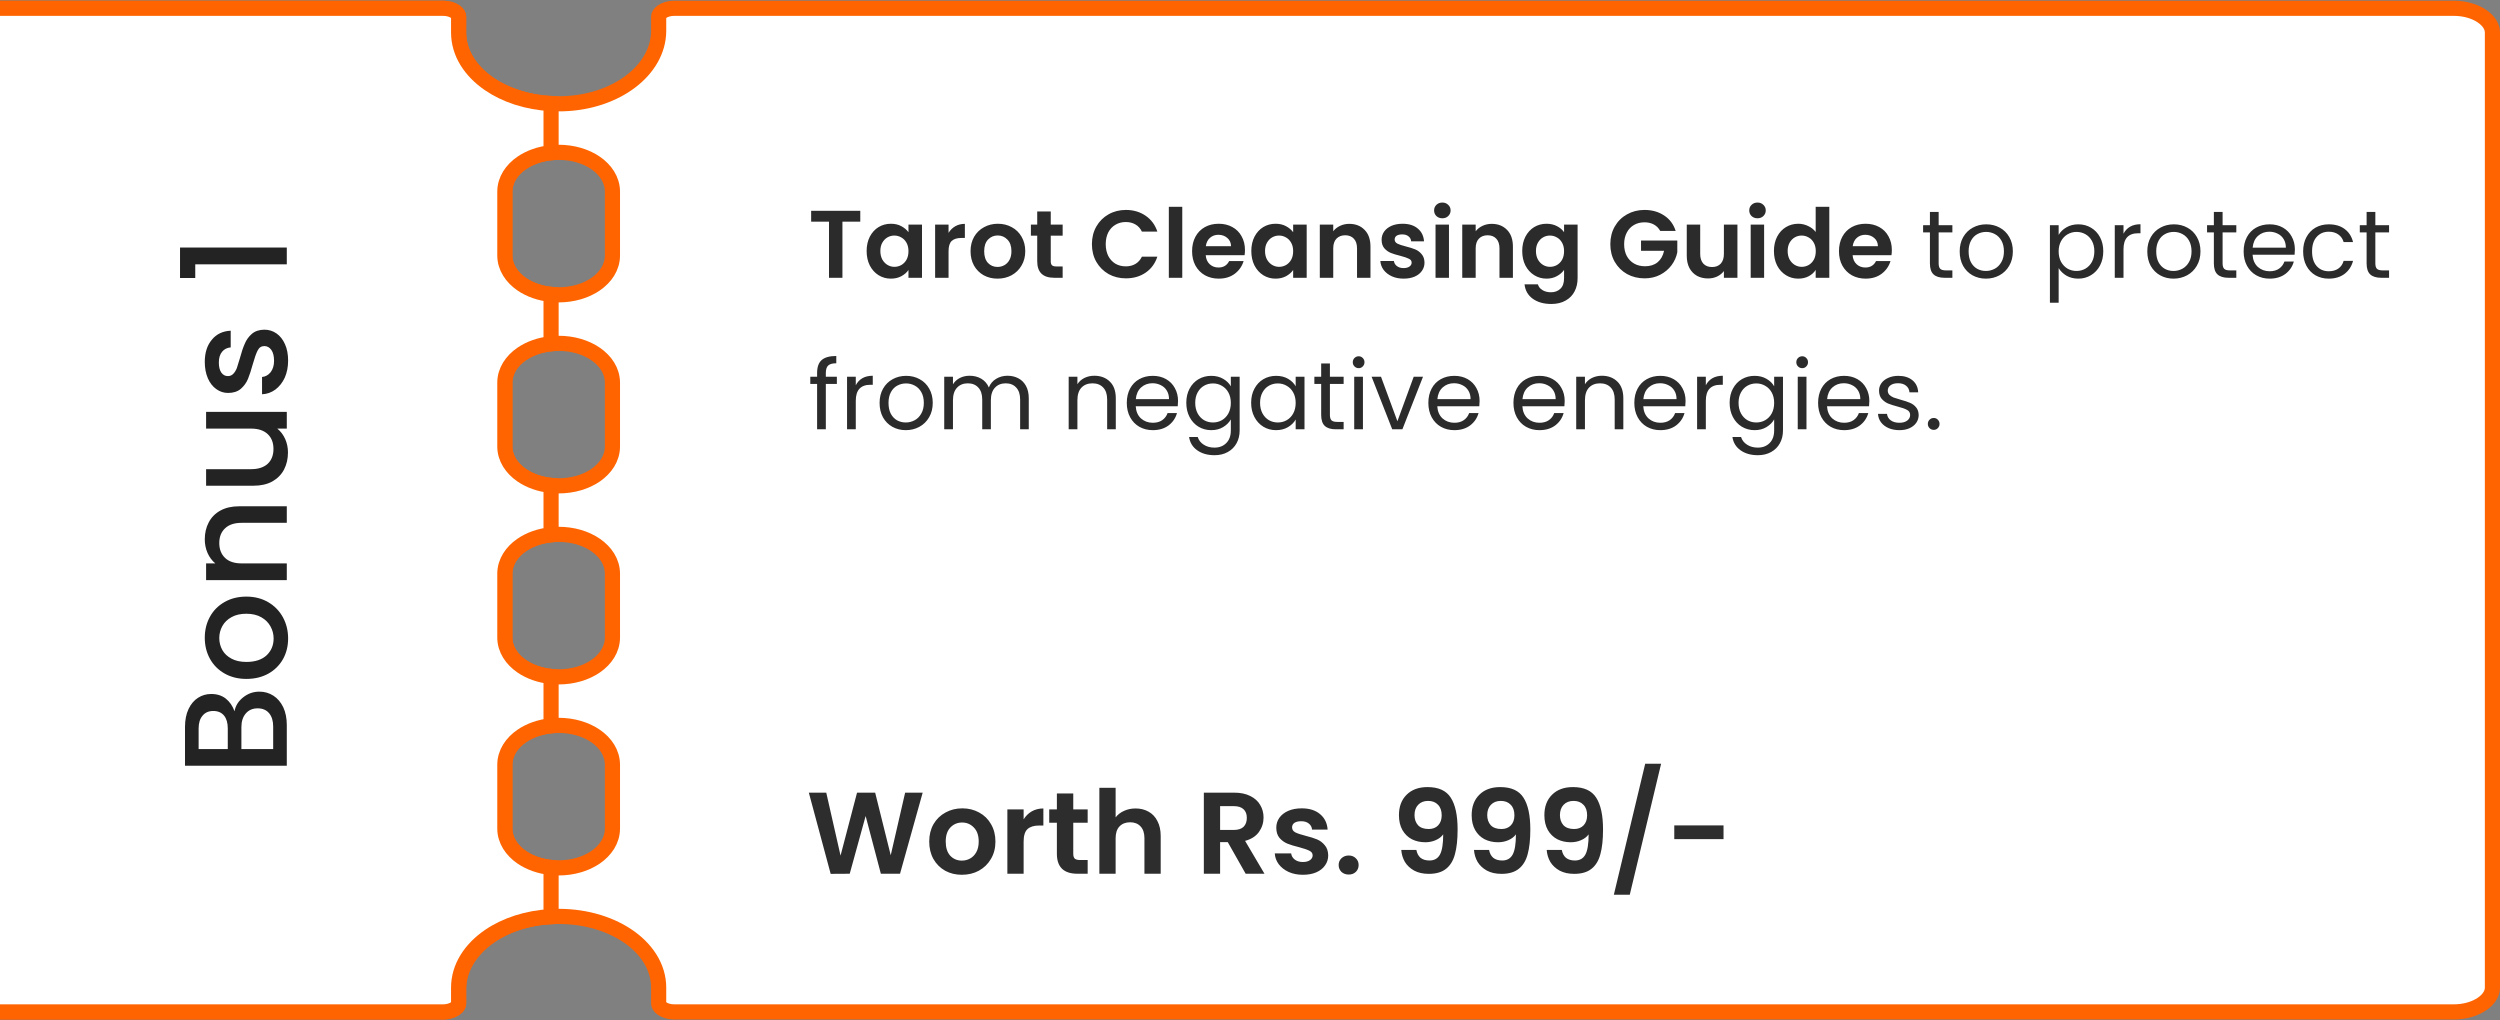 <svg xmlns="http://www.w3.org/2000/svg" width="495" height="202" viewBox="0 0 495 202" fill="none"><rect x="0" y="0" width="495" height="202" fill="#808080" stroke="none"/><g clip-path="url(#clip0_125_26)"><path d="M87.731 200.358H-26.67C-28.932 200.358 -30.915 199.724 -32.291 198.776C-33.673 197.824 -34.323 196.66 -34.323 195.555V6.445C-34.323 5.339 -33.674 4.175 -32.292 3.223C-30.916 2.275 -28.933 1.641 -26.671 1.641H87.731C88.73 1.641 89.568 1.922 90.116 2.299C90.67 2.681 90.807 3.057 90.807 3.293V6.445C90.807 10.681 93.373 14.329 97.135 16.808C100.906 19.293 106.017 20.716 111.545 20.537C116.74 20.368 121.401 18.742 124.799 16.187C128.191 13.637 130.415 10.075 130.415 6.088V3.293C130.415 3.057 130.552 2.681 131.106 2.299C131.654 1.922 132.492 1.641 133.491 1.641L485.847 1.641C488.11 1.641 490.092 2.275 491.468 3.223C492.851 4.175 493.5 5.339 493.5 6.445V195.554C493.5 196.66 492.851 197.824 491.468 198.776C490.092 199.724 488.11 200.358 485.847 200.358L133.491 200.358C132.492 200.358 131.654 200.077 131.106 199.699C130.552 199.318 130.415 198.942 130.415 198.706V195.554C130.415 191.317 127.849 187.669 124.087 185.19C120.316 182.705 115.205 181.282 109.677 181.462C104.482 181.631 99.821 183.257 96.423 185.811C93.031 188.362 90.807 191.924 90.807 195.91V198.706C90.807 198.942 90.67 199.318 90.116 199.699C89.568 200.077 88.73 200.358 87.731 200.358ZM110.612 30.16C107.818 30.16 105.224 30.937 103.287 32.271C101.357 33.601 99.96 35.589 99.96 37.964V50.571C99.96 52.946 101.358 54.933 103.288 56.263C105.224 57.597 107.818 58.375 110.612 58.375C113.406 58.375 116 57.598 117.937 56.263C119.867 54.933 121.265 52.946 121.265 50.571V37.964C121.265 35.589 119.866 33.601 117.936 32.271C116 30.937 113.406 30.16 110.612 30.16ZM110.612 67.982C107.818 67.982 105.224 68.759 103.287 70.093C101.357 71.423 99.96 73.411 99.96 75.786V88.393C99.96 90.768 101.358 92.755 103.288 94.085C105.224 95.42 107.818 96.197 110.612 96.197C113.406 96.197 116 95.42 117.937 94.085C119.867 92.755 121.265 90.768 121.265 88.393V75.786C121.265 73.411 119.866 71.423 117.936 70.093C116 68.759 113.406 67.982 110.612 67.982ZM110.612 105.803C107.818 105.803 105.224 106.58 103.287 107.915C101.357 109.245 99.96 111.232 99.96 113.607V126.214C99.96 128.589 101.358 130.577 103.288 131.907C105.224 133.241 107.818 134.018 110.612 134.018C113.406 134.018 116 133.241 117.937 131.907C119.867 130.577 121.265 128.589 121.265 126.214V113.607C121.265 111.232 119.866 109.244 117.936 107.915C116 106.58 113.406 105.803 110.612 105.803ZM110.612 143.625C107.818 143.625 105.224 144.402 103.287 145.737C101.357 147.067 99.96 149.054 99.96 151.429V164.036C99.96 166.411 101.358 168.399 103.288 169.729C105.224 171.063 107.818 171.84 110.612 171.84C113.406 171.84 116 171.063 117.937 169.729C119.867 168.399 121.265 166.411 121.265 164.036V151.429C121.265 149.054 119.866 147.067 117.936 145.737C116 144.402 113.406 143.625 110.612 143.625Z" fill="white" stroke="#FF6400" stroke-width="3"></path><path d="M99.96 151.429V164.036C99.96 166.411 101.357 168.399 103.288 169.729C104.872 170.821 106.897 171.539 109.111 171.765V181.487C104.378 181.738 100.07 183.165 96.818 185.405C93.231 187.875 90.807 191.439 90.807 195.555V198.707C90.807 198.942 90.67 199.319 90.116 199.7C89.569 200.077 88.73 200.359 87.731 200.359L-26.67 200.359C-28.932 200.359 -30.915 199.724 -32.29 198.777C-33.673 197.825 -34.322 196.66 -34.322 195.555L-34.322 6.445C-34.322 5.339 -33.673 4.175 -32.29 3.223C-30.915 2.275 -28.932 1.641 -26.67 1.641L87.732 1.641C88.731 1.641 89.57 1.922 90.117 2.299C90.671 2.681 90.808 3.057 90.808 3.293V6.445C90.808 10.561 93.232 14.124 96.819 16.594C100.071 18.834 104.379 20.262 109.112 20.512V30.235C106.897 30.459 104.872 31.178 103.288 32.27C101.357 33.6 99.96 35.588 99.96 37.963L99.96 50.57C99.96 52.945 101.358 54.933 103.288 56.263C104.873 57.355 106.898 58.073 109.112 58.298V68.057C106.897 68.282 104.872 69 103.288 70.092C101.357 71.422 99.96 73.41 99.96 75.785V88.392C99.96 90.767 101.358 92.755 103.288 94.085C104.873 95.177 106.898 95.895 109.112 96.121V105.879C106.897 106.104 104.872 106.823 103.288 107.915C101.357 109.245 99.96 111.232 99.96 113.607V126.214C99.96 128.589 101.358 130.577 103.288 131.907C104.873 132.999 106.898 133.718 109.112 133.943V143.701C106.897 143.926 104.872 144.645 103.288 145.737C101.357 147.067 99.96 149.054 99.96 151.429Z" fill="white" stroke="#FF6400" stroke-width="3"></path></g><path d="M46.433 140.831C46.626 139.749 47.196 138.83 48.144 138.076C49.091 137.322 50.164 136.945 51.363 136.945C52.387 136.945 53.315 137.216 54.147 137.757C54.959 138.279 55.606 139.043 56.09 140.048C56.554 141.054 56.786 142.223 56.786 143.557V151.619H36.631V143.934C36.631 142.562 36.863 141.382 37.327 140.396C37.791 139.41 38.419 138.666 39.212 138.163C39.985 137.661 40.855 137.409 41.822 137.409C42.982 137.409 43.948 137.719 44.722 138.337C45.495 138.956 46.065 139.787 46.433 140.831ZM45.099 148.313V144.224C45.099 143.142 44.857 142.301 44.374 141.701C43.871 141.083 43.156 140.773 42.228 140.773C41.319 140.773 40.613 141.083 40.111 141.701C39.589 142.301 39.328 143.142 39.328 144.224V148.313H45.099ZM54.089 143.847C54.089 142.726 53.818 141.846 53.277 141.208C52.735 140.57 51.981 140.251 51.015 140.251C50.029 140.251 49.246 140.59 48.666 141.266C48.086 141.943 47.796 142.842 47.796 143.963V148.313H54.089V143.847ZM57.047 126.422C57.047 127.93 56.708 129.293 56.032 130.511C55.336 131.729 54.369 132.686 53.132 133.382C51.875 134.078 50.425 134.426 48.782 134.426C47.158 134.426 45.717 134.068 44.461 133.353C43.204 132.637 42.237 131.661 41.561 130.424C40.884 129.186 40.546 127.804 40.546 126.277C40.546 124.749 40.884 123.367 41.561 122.13C42.237 120.892 43.204 119.916 44.461 119.201C45.717 118.485 47.158 118.128 48.782 118.128C50.406 118.128 51.846 118.495 53.103 119.23C54.359 119.964 55.336 120.97 56.032 122.246C56.708 123.502 57.047 124.894 57.047 126.422ZM54.176 126.422C54.176 125.571 53.973 124.778 53.567 124.044C53.161 123.29 52.552 122.681 51.74 122.217C50.928 121.753 49.942 121.521 48.782 121.521C47.622 121.521 46.645 121.743 45.853 122.188C45.041 122.632 44.432 123.222 44.026 123.957C43.62 124.691 43.417 125.484 43.417 126.335C43.417 127.185 43.62 127.978 44.026 128.713C44.432 129.428 45.041 129.998 45.853 130.424C46.645 130.849 47.622 131.062 48.782 131.062C50.502 131.062 51.836 130.627 52.784 129.757C53.712 128.867 54.176 127.756 54.176 126.422ZM40.546 106.798C40.546 105.541 40.807 104.42 41.329 103.434C41.851 102.428 42.624 101.645 43.649 101.085C44.673 100.524 45.911 100.244 47.361 100.244H56.786V103.521H47.854C46.423 103.521 45.331 103.878 44.577 104.594C43.803 105.309 43.417 106.285 43.417 107.523C43.417 108.76 43.803 109.746 44.577 110.481C45.331 111.196 46.423 111.554 47.854 111.554H56.786V114.86H40.807V111.554H42.634C41.976 111.012 41.464 110.326 41.097 109.495C40.729 108.644 40.546 107.745 40.546 106.798ZM40.807 81.556H56.786V84.862H54.901C55.558 85.384 56.08 86.07 56.467 86.921C56.834 87.752 57.018 88.641 57.018 89.589C57.018 90.845 56.757 91.976 56.235 92.982C55.713 93.968 54.939 94.751 53.915 95.331C52.89 95.891 51.653 96.172 50.203 96.172H40.807V92.895H49.71C51.14 92.895 52.242 92.537 53.016 91.822C53.77 91.106 54.147 90.13 54.147 88.893C54.147 87.655 53.77 86.679 53.016 85.964C52.242 85.229 51.14 84.862 49.71 84.862H40.807V81.556ZM57.047 71.394C57.047 72.65 56.824 73.781 56.38 74.787C55.916 75.773 55.297 76.556 54.524 77.136C53.731 77.716 52.851 78.025 51.885 78.064V74.642C52.561 74.584 53.132 74.265 53.596 73.685C54.04 73.085 54.263 72.341 54.263 71.452C54.263 70.524 54.089 69.808 53.741 69.306C53.373 68.784 52.909 68.523 52.349 68.523C51.749 68.523 51.305 68.813 51.015 69.393C50.725 69.953 50.406 70.852 50.058 72.09C49.729 73.288 49.41 74.265 49.101 75.019C48.791 75.773 48.318 76.43 47.68 76.991C47.042 77.532 46.201 77.803 45.157 77.803C44.306 77.803 43.533 77.551 42.837 77.049C42.121 76.546 41.561 75.831 41.155 74.903C40.749 73.955 40.546 72.873 40.546 71.655C40.546 69.837 41.01 68.378 41.938 67.276C42.846 66.154 44.093 65.555 45.679 65.478V68.784C44.963 68.842 44.393 69.132 43.968 69.654C43.542 70.176 43.33 70.881 43.33 71.771C43.33 72.641 43.494 73.308 43.823 73.772C44.151 74.236 44.586 74.468 45.128 74.468C45.553 74.468 45.911 74.313 46.201 74.004C46.491 73.694 46.723 73.317 46.897 72.873C47.051 72.428 47.254 71.771 47.506 70.901C47.815 69.741 48.134 68.793 48.463 68.059C48.772 67.305 49.236 66.657 49.855 66.116C50.473 65.574 51.295 65.294 52.32 65.275C53.228 65.275 54.04 65.526 54.756 66.029C55.471 66.531 56.032 67.247 56.438 68.175C56.844 69.083 57.047 70.156 57.047 71.394ZM38.661 55.039H35.645V49.007H56.786V52.342H38.661V55.039Z" fill="#232323"></path><path d="M182.689 156.946L178.204 173H174.409L171.396 161.569L168.245 173L164.473 173.023L160.149 156.946H163.599L166.428 169.412L169.694 156.946H173.282L176.364 169.343L179.216 156.946H182.689ZM190.449 173.207C189.223 173.207 188.119 172.939 187.137 172.402C186.156 171.85 185.382 171.076 184.814 170.079C184.262 169.082 183.986 167.932 183.986 166.629C183.986 165.326 184.27 164.176 184.837 163.179C185.42 162.182 186.21 161.416 187.206 160.879C188.203 160.327 189.315 160.051 190.541 160.051C191.768 160.051 192.88 160.327 193.876 160.879C194.873 161.416 195.655 162.182 196.222 163.179C196.805 164.176 197.096 165.326 197.096 166.629C197.096 167.932 196.797 169.082 196.199 170.079C195.617 171.076 194.819 171.85 193.807 172.402C192.811 172.939 191.691 173.207 190.449 173.207ZM190.449 170.401C191.032 170.401 191.576 170.263 192.082 169.987C192.604 169.696 193.018 169.266 193.324 168.699C193.631 168.132 193.784 167.442 193.784 166.629C193.784 165.418 193.462 164.49 192.818 163.846C192.19 163.187 191.415 162.857 190.495 162.857C189.575 162.857 188.801 163.187 188.172 163.846C187.559 164.49 187.252 165.418 187.252 166.629C187.252 167.84 187.551 168.776 188.149 169.435C188.763 170.079 189.529 170.401 190.449 170.401ZM202.678 162.236C203.092 161.561 203.629 161.032 204.288 160.649C204.963 160.266 205.73 160.074 206.588 160.074V163.455H205.737C204.725 163.455 203.959 163.693 203.437 164.168C202.931 164.643 202.678 165.471 202.678 166.652V173H199.458V160.258H202.678V162.236ZM212.506 162.903V169.067C212.506 169.496 212.606 169.811 212.805 170.01C213.02 170.194 213.372 170.286 213.863 170.286H215.358V173H213.334C210.62 173 209.263 171.681 209.263 169.044V162.903H207.745V160.258H209.263V157.107H212.506V160.258H215.358V162.903H212.506ZM224.85 160.074C225.816 160.074 226.675 160.289 227.426 160.718C228.177 161.132 228.76 161.753 229.174 162.581C229.603 163.394 229.818 164.375 229.818 165.525V173H226.598V165.962C226.598 164.95 226.345 164.176 225.839 163.639C225.333 163.087 224.643 162.811 223.769 162.811C222.88 162.811 222.174 163.087 221.653 163.639C221.147 164.176 220.894 164.95 220.894 165.962V173H217.674V155.98H220.894V161.845C221.308 161.293 221.86 160.864 222.55 160.557C223.24 160.235 224.007 160.074 224.85 160.074ZM246.641 173L243.099 166.744H241.581V173H238.361V156.946H244.387C245.629 156.946 246.687 157.168 247.561 157.613C248.435 158.042 249.086 158.633 249.516 159.384C249.96 160.12 250.183 160.948 250.183 161.868C250.183 162.926 249.876 163.884 249.263 164.743C248.649 165.586 247.737 166.169 246.526 166.491L250.367 173H246.641ZM241.581 164.329H244.272C245.146 164.329 245.797 164.122 246.227 163.708C246.656 163.279 246.871 162.688 246.871 161.937C246.871 161.201 246.656 160.634 246.227 160.235C245.797 159.821 245.146 159.614 244.272 159.614H241.581V164.329ZM257.971 173.207C256.928 173.207 255.993 173.023 255.165 172.655C254.337 172.272 253.678 171.758 253.187 171.114C252.712 170.47 252.451 169.757 252.405 168.975H255.648C255.709 169.466 255.947 169.872 256.361 170.194C256.79 170.516 257.319 170.677 257.948 170.677C258.561 170.677 259.037 170.554 259.374 170.309C259.727 170.064 259.903 169.749 259.903 169.366C259.903 168.952 259.688 168.645 259.259 168.446C258.845 168.231 258.178 168.001 257.258 167.756C256.307 167.526 255.525 167.288 254.912 167.043C254.314 166.798 253.793 166.422 253.348 165.916C252.919 165.41 252.704 164.728 252.704 163.869C252.704 163.164 252.903 162.52 253.302 161.937C253.716 161.354 254.299 160.894 255.05 160.557C255.817 160.22 256.714 160.051 257.741 160.051C259.259 160.051 260.47 160.434 261.375 161.201C262.28 161.952 262.778 162.972 262.87 164.26H259.788C259.742 163.754 259.527 163.355 259.144 163.064C258.776 162.757 258.278 162.604 257.649 162.604C257.066 162.604 256.614 162.711 256.292 162.926C255.985 163.141 255.832 163.44 255.832 163.823C255.832 164.252 256.047 164.582 256.476 164.812C256.905 165.027 257.572 165.249 258.477 165.479C259.397 165.709 260.156 165.947 260.754 166.192C261.352 166.437 261.866 166.821 262.295 167.342C262.74 167.848 262.97 168.523 262.985 169.366C262.985 170.102 262.778 170.761 262.364 171.344C261.965 171.927 261.383 172.387 260.616 172.724C259.865 173.046 258.983 173.207 257.971 173.207ZM267.054 173.161C266.472 173.161 265.989 172.985 265.605 172.632C265.237 172.264 265.053 171.812 265.053 171.275C265.053 170.738 265.237 170.294 265.605 169.941C265.989 169.573 266.472 169.389 267.054 169.389C267.622 169.389 268.089 169.573 268.457 169.941C268.825 170.294 269.009 170.738 269.009 171.275C269.009 171.812 268.825 172.264 268.457 172.632C268.089 172.985 267.622 173.161 267.054 173.161ZM280.441 168.285C280.564 168.96 280.84 169.481 281.269 169.849C281.714 170.202 282.304 170.378 283.04 170.378C283.991 170.378 284.681 169.987 285.11 169.205C285.54 168.408 285.754 167.074 285.754 165.203C285.402 165.694 284.903 166.077 284.259 166.353C283.631 166.629 282.948 166.767 282.212 166.767C281.231 166.767 280.342 166.568 279.544 166.169C278.762 165.755 278.141 165.149 277.681 164.352C277.221 163.539 276.991 162.558 276.991 161.408C276.991 159.706 277.497 158.357 278.509 157.36C279.521 156.348 280.901 155.842 282.649 155.842C284.827 155.842 286.36 156.54 287.249 157.935C288.154 159.33 288.606 161.431 288.606 164.237C288.606 166.23 288.43 167.863 288.077 169.136C287.74 170.409 287.15 171.375 286.306 172.034C285.478 172.693 284.344 173.023 282.902 173.023C281.768 173.023 280.802 172.808 280.004 172.379C279.207 171.934 278.594 171.359 278.164 170.654C277.75 169.933 277.513 169.144 277.451 168.285H280.441ZM282.879 164.145C283.677 164.145 284.305 163.9 284.765 163.409C285.225 162.918 285.455 162.259 285.455 161.431C285.455 160.526 285.21 159.829 284.719 159.338C284.244 158.832 283.592 158.579 282.764 158.579C281.936 158.579 281.277 158.84 280.786 159.361C280.311 159.867 280.073 160.542 280.073 161.385C280.073 162.198 280.303 162.865 280.763 163.386C281.239 163.892 281.944 164.145 282.879 164.145ZM294.839 168.285C294.961 168.96 295.237 169.481 295.667 169.849C296.111 170.202 296.702 170.378 297.438 170.378C298.388 170.378 299.078 169.987 299.508 169.205C299.937 168.408 300.152 167.074 300.152 165.203C299.799 165.694 299.301 166.077 298.657 166.353C298.028 166.629 297.346 166.767 296.61 166.767C295.628 166.767 294.739 166.568 293.942 166.169C293.16 165.755 292.539 165.149 292.079 164.352C291.619 163.539 291.389 162.558 291.389 161.408C291.389 159.706 291.895 158.357 292.907 157.36C293.919 156.348 295.299 155.842 297.047 155.842C299.224 155.842 300.757 156.54 301.647 157.935C302.551 159.33 303.004 161.431 303.004 164.237C303.004 166.23 302.827 167.863 302.475 169.136C302.137 170.409 301.547 171.375 300.704 172.034C299.876 172.693 298.741 173.023 297.3 173.023C296.165 173.023 295.199 172.808 294.402 172.379C293.604 171.934 292.991 171.359 292.562 170.654C292.148 169.933 291.91 169.144 291.849 168.285H294.839ZM297.277 164.145C298.074 164.145 298.703 163.9 299.163 163.409C299.623 162.918 299.853 162.259 299.853 161.431C299.853 160.526 299.607 159.829 299.117 159.338C298.641 158.832 297.99 158.579 297.162 158.579C296.334 158.579 295.674 158.84 295.184 159.361C294.708 159.867 294.471 160.542 294.471 161.385C294.471 162.198 294.701 162.865 295.161 163.386C295.636 163.892 296.341 164.145 297.277 164.145ZM309.236 168.285C309.359 168.96 309.635 169.481 310.064 169.849C310.509 170.202 311.099 170.378 311.835 170.378C312.786 170.378 313.476 169.987 313.905 169.205C314.335 168.408 314.549 167.074 314.549 165.203C314.197 165.694 313.698 166.077 313.054 166.353C312.426 166.629 311.743 166.767 311.007 166.767C310.026 166.767 309.137 166.568 308.339 166.169C307.557 165.755 306.936 165.149 306.476 164.352C306.016 163.539 305.786 162.558 305.786 161.408C305.786 159.706 306.292 158.357 307.304 157.36C308.316 156.348 309.696 155.842 311.444 155.842C313.622 155.842 315.155 156.54 316.044 157.935C316.949 159.33 317.401 161.431 317.401 164.237C317.401 166.23 317.225 167.863 316.872 169.136C316.535 170.409 315.945 171.375 315.101 172.034C314.273 172.693 313.139 173.023 311.697 173.023C310.563 173.023 309.597 172.808 308.799 172.379C308.002 171.934 307.389 171.359 306.959 170.654C306.545 169.933 306.308 169.144 306.246 168.285H309.236ZM311.674 164.145C312.472 164.145 313.1 163.9 313.56 163.409C314.02 162.918 314.25 162.259 314.25 161.431C314.25 160.526 314.005 159.829 313.514 159.338C313.039 158.832 312.387 158.579 311.559 158.579C310.731 158.579 310.072 158.84 309.581 159.361C309.106 159.867 308.868 160.542 308.868 161.385C308.868 162.198 309.098 162.865 309.558 163.386C310.034 163.892 310.739 164.145 311.674 164.145ZM328.901 151.219L322.691 177.163H319.54L325.75 151.219H328.901ZM341.259 163.432V166.146H331.507V163.432H341.259Z" fill="#2E2D2D"></path><path d="M170.336 41.738V43.885H166.802V55H164.142V43.885H160.608V41.738H170.336ZM171.593 49.699C171.593 48.635 171.802 47.691 172.22 46.868C172.65 46.045 173.227 45.411 173.949 44.968C174.683 44.525 175.5 44.303 176.4 44.303C177.185 44.303 177.869 44.461 178.452 44.778C179.047 45.095 179.522 45.494 179.877 45.975V44.474H182.556V55H179.877V53.461C179.535 53.955 179.06 54.367 178.452 54.696C177.856 55.013 177.166 55.171 176.381 55.171C175.494 55.171 174.683 54.943 173.949 54.487C173.227 54.031 172.65 53.391 172.22 52.568C171.802 51.732 171.593 50.776 171.593 49.699ZM179.877 49.737C179.877 49.091 179.75 48.54 179.497 48.084C179.243 47.615 178.901 47.261 178.471 47.02C178.04 46.767 177.578 46.64 177.084 46.64C176.59 46.64 176.134 46.76 175.716 47.001C175.298 47.242 174.956 47.596 174.69 48.065C174.436 48.521 174.31 49.066 174.31 49.699C174.31 50.332 174.436 50.89 174.69 51.371C174.956 51.84 175.298 52.201 175.716 52.454C176.146 52.707 176.602 52.834 177.084 52.834C177.578 52.834 178.04 52.714 178.471 52.473C178.901 52.22 179.243 51.865 179.497 51.409C179.75 50.94 179.877 50.383 179.877 49.737ZM187.814 46.108C188.156 45.551 188.599 45.114 189.144 44.797C189.701 44.48 190.334 44.322 191.044 44.322V47.115H190.341C189.505 47.115 188.871 47.311 188.441 47.704C188.023 48.097 187.814 48.781 187.814 49.756V55H185.154V44.474H187.814V46.108ZM197.509 55.171C196.496 55.171 195.584 54.949 194.773 54.506C193.963 54.05 193.323 53.41 192.854 52.587C192.398 51.764 192.17 50.814 192.17 49.737C192.17 48.66 192.405 47.71 192.873 46.887C193.355 46.064 194.007 45.43 194.83 44.987C195.654 44.531 196.572 44.303 197.585 44.303C198.599 44.303 199.517 44.531 200.34 44.987C201.164 45.43 201.81 46.064 202.278 46.887C202.76 47.71 203 48.66 203 49.737C203 50.814 202.753 51.764 202.259 52.587C201.778 53.41 201.119 54.05 200.283 54.506C199.46 54.949 198.535 55.171 197.509 55.171ZM197.509 52.853C197.991 52.853 198.44 52.739 198.858 52.511C199.289 52.27 199.631 51.916 199.884 51.447C200.138 50.978 200.264 50.408 200.264 49.737C200.264 48.736 199.998 47.97 199.466 47.438C198.947 46.893 198.307 46.621 197.547 46.621C196.787 46.621 196.148 46.893 195.628 47.438C195.122 47.97 194.868 48.736 194.868 49.737C194.868 50.738 195.115 51.51 195.609 52.055C196.116 52.587 196.749 52.853 197.509 52.853ZM208.049 46.659V51.751C208.049 52.106 208.131 52.365 208.296 52.53C208.473 52.682 208.764 52.758 209.17 52.758H210.405V55H208.733C206.491 55 205.37 53.911 205.37 51.732V46.659H204.116V44.474H205.37V41.871H208.049V44.474H210.405V46.659H208.049ZM216.199 48.35C216.199 47.045 216.491 45.88 217.073 44.854C217.669 43.815 218.473 43.011 219.486 42.441C220.512 41.858 221.659 41.567 222.925 41.567C224.407 41.567 225.706 41.947 226.82 42.707C227.935 43.467 228.714 44.518 229.157 45.861H226.098C225.794 45.228 225.364 44.753 224.806 44.436C224.262 44.119 223.628 43.961 222.906 43.961C222.134 43.961 221.443 44.145 220.835 44.512C220.24 44.867 219.771 45.373 219.429 46.032C219.1 46.691 218.935 47.463 218.935 48.35C218.935 49.224 219.1 49.997 219.429 50.668C219.771 51.327 220.24 51.84 220.835 52.207C221.443 52.562 222.134 52.739 222.906 52.739C223.628 52.739 224.262 52.581 224.806 52.264C225.364 51.935 225.794 51.453 226.098 50.82H229.157C228.714 52.175 227.935 53.233 226.82 53.993C225.718 54.74 224.42 55.114 222.925 55.114C221.659 55.114 220.512 54.829 219.486 54.259C218.473 53.676 217.669 52.872 217.073 51.846C216.491 50.82 216.199 49.655 216.199 48.35ZM234.089 40.94V55H231.429V40.94H234.089ZM246.502 49.509C246.502 49.889 246.477 50.231 246.426 50.535H238.731C238.795 51.295 239.061 51.89 239.529 52.321C239.998 52.752 240.574 52.967 241.258 52.967C242.246 52.967 242.949 52.543 243.367 51.694H246.236C245.932 52.707 245.35 53.543 244.488 54.202C243.627 54.848 242.569 55.171 241.315 55.171C240.302 55.171 239.39 54.949 238.579 54.506C237.781 54.05 237.154 53.41 236.698 52.587C236.255 51.764 236.033 50.814 236.033 49.737C236.033 48.648 236.255 47.691 236.698 46.868C237.142 46.045 237.762 45.411 238.56 44.968C239.358 44.525 240.277 44.303 241.315 44.303C242.316 44.303 243.209 44.518 243.994 44.949C244.792 45.38 245.407 45.994 245.837 46.792C246.281 47.577 246.502 48.483 246.502 49.509ZM243.747 48.749C243.735 48.065 243.488 47.52 243.006 47.115C242.525 46.697 241.936 46.488 241.239 46.488C240.581 46.488 240.023 46.691 239.567 47.096C239.124 47.489 238.852 48.04 238.75 48.749H243.747ZM247.76 49.699C247.76 48.635 247.969 47.691 248.387 46.868C248.817 46.045 249.394 45.411 250.116 44.968C250.85 44.525 251.667 44.303 252.567 44.303C253.352 44.303 254.036 44.461 254.619 44.778C255.214 45.095 255.689 45.494 256.044 45.975V44.474H258.723V55H256.044V53.461C255.702 53.955 255.227 54.367 254.619 54.696C254.023 55.013 253.333 55.171 252.548 55.171C251.661 55.171 250.85 54.943 250.116 54.487C249.394 54.031 248.817 53.391 248.387 52.568C247.969 51.732 247.76 50.776 247.76 49.699ZM256.044 49.737C256.044 49.091 255.917 48.54 255.664 48.084C255.41 47.615 255.068 47.261 254.638 47.02C254.207 46.767 253.745 46.64 253.251 46.64C252.757 46.64 252.301 46.76 251.883 47.001C251.465 47.242 251.123 47.596 250.857 48.065C250.603 48.521 250.477 49.066 250.477 49.699C250.477 50.332 250.603 50.89 250.857 51.371C251.123 51.84 251.465 52.201 251.883 52.454C252.313 52.707 252.769 52.834 253.251 52.834C253.745 52.834 254.207 52.714 254.638 52.473C255.068 52.22 255.41 51.865 255.664 51.409C255.917 50.94 256.044 50.383 256.044 49.737ZM267.154 44.322C268.408 44.322 269.421 44.721 270.194 45.519C270.966 46.304 271.353 47.406 271.353 48.825V55H268.693V49.186C268.693 48.35 268.484 47.71 268.066 47.267C267.648 46.811 267.078 46.583 266.356 46.583C265.621 46.583 265.038 46.811 264.608 47.267C264.19 47.71 263.981 48.35 263.981 49.186V55H261.321V44.474H263.981V45.785C264.335 45.329 264.785 44.974 265.33 44.721C265.887 44.455 266.495 44.322 267.154 44.322ZM277.91 55.171C277.049 55.171 276.276 55.019 275.592 54.715C274.908 54.398 274.364 53.974 273.958 53.442C273.566 52.91 273.35 52.321 273.312 51.675H275.991C276.042 52.08 276.238 52.416 276.58 52.682C276.935 52.948 277.372 53.081 277.891 53.081C278.398 53.081 278.791 52.98 279.069 52.777C279.361 52.574 279.506 52.315 279.506 51.998C279.506 51.656 279.329 51.403 278.974 51.238C278.632 51.061 278.081 50.871 277.321 50.668C276.536 50.478 275.89 50.282 275.383 50.079C274.889 49.876 274.459 49.566 274.091 49.148C273.737 48.73 273.559 48.166 273.559 47.457C273.559 46.874 273.724 46.342 274.053 45.861C274.395 45.38 274.877 45 275.497 44.721C276.131 44.442 276.872 44.303 277.72 44.303C278.974 44.303 279.975 44.62 280.722 45.253C281.47 45.874 281.881 46.716 281.957 47.78H279.411C279.373 47.362 279.196 47.033 278.879 46.792C278.575 46.539 278.164 46.412 277.644 46.412C277.163 46.412 276.789 46.501 276.523 46.678C276.27 46.855 276.143 47.102 276.143 47.419C276.143 47.774 276.321 48.046 276.675 48.236C277.03 48.413 277.581 48.597 278.328 48.787C279.088 48.977 279.715 49.173 280.209 49.376C280.703 49.579 281.128 49.895 281.482 50.326C281.85 50.744 282.04 51.301 282.052 51.998C282.052 52.606 281.881 53.151 281.539 53.632C281.21 54.113 280.729 54.493 280.095 54.772C279.475 55.038 278.746 55.171 277.91 55.171ZM285.585 43.22C285.116 43.22 284.723 43.074 284.407 42.783C284.103 42.479 283.951 42.105 283.951 41.662C283.951 41.219 284.103 40.851 284.407 40.56C284.723 40.256 285.116 40.104 285.585 40.104C286.053 40.104 286.44 40.256 286.744 40.56C287.06 40.851 287.219 41.219 287.219 41.662C287.219 42.105 287.06 42.479 286.744 42.783C286.44 43.074 286.053 43.22 285.585 43.22ZM286.896 44.474V55H284.236V44.474H286.896ZM295.357 44.322C296.611 44.322 297.624 44.721 298.397 45.519C299.17 46.304 299.556 47.406 299.556 48.825V55H296.896V49.186C296.896 48.35 296.687 47.71 296.269 47.267C295.851 46.811 295.281 46.583 294.559 46.583C293.824 46.583 293.242 46.811 292.811 47.267C292.393 47.71 292.184 48.35 292.184 49.186V55H289.524V44.474H292.184V45.785C292.539 45.329 292.988 44.974 293.533 44.721C294.09 44.455 294.698 44.322 295.357 44.322ZM306.208 44.303C306.994 44.303 307.684 44.461 308.279 44.778C308.875 45.082 309.343 45.481 309.685 45.975V44.474H312.364V55.076C312.364 56.051 312.168 56.919 311.775 57.679C311.383 58.452 310.794 59.06 310.008 59.503C309.223 59.959 308.273 60.187 307.158 60.187C305.664 60.187 304.435 59.839 303.472 59.142C302.522 58.445 301.984 57.495 301.857 56.292H304.498C304.638 56.773 304.935 57.153 305.391 57.432C305.86 57.723 306.424 57.869 307.082 57.869C307.855 57.869 308.482 57.635 308.963 57.166C309.445 56.71 309.685 56.013 309.685 55.076V53.442C309.343 53.936 308.868 54.348 308.26 54.677C307.665 55.006 306.981 55.171 306.208 55.171C305.322 55.171 304.511 54.943 303.776 54.487C303.042 54.031 302.459 53.391 302.028 52.568C301.61 51.732 301.401 50.776 301.401 49.699C301.401 48.635 301.61 47.691 302.028 46.868C302.459 46.045 303.035 45.411 303.757 44.968C304.492 44.525 305.309 44.303 306.208 44.303ZM309.685 49.737C309.685 49.091 309.559 48.54 309.305 48.084C309.052 47.615 308.71 47.261 308.279 47.02C307.849 46.767 307.386 46.64 306.892 46.64C306.398 46.64 305.942 46.76 305.524 47.001C305.106 47.242 304.764 47.596 304.498 48.065C304.245 48.521 304.118 49.066 304.118 49.699C304.118 50.332 304.245 50.89 304.498 51.371C304.764 51.84 305.106 52.201 305.524 52.454C305.955 52.707 306.411 52.834 306.892 52.834C307.386 52.834 307.849 52.714 308.279 52.473C308.71 52.22 309.052 51.865 309.305 51.409C309.559 50.94 309.685 50.383 309.685 49.737ZM328.724 45.728C328.42 45.171 328.002 44.746 327.47 44.455C326.938 44.164 326.317 44.018 325.608 44.018C324.822 44.018 324.126 44.195 323.518 44.55C322.91 44.905 322.435 45.411 322.093 46.07C321.751 46.729 321.58 47.489 321.58 48.35C321.58 49.237 321.751 50.009 322.093 50.668C322.447 51.327 322.935 51.833 323.556 52.188C324.176 52.543 324.898 52.72 325.722 52.72C326.735 52.72 327.565 52.454 328.211 51.922C328.857 51.377 329.281 50.624 329.484 49.661H324.924V47.628H332.106V49.946C331.928 50.871 331.548 51.726 330.966 52.511C330.383 53.296 329.629 53.93 328.705 54.411C327.793 54.88 326.767 55.114 325.627 55.114C324.347 55.114 323.188 54.829 322.15 54.259C321.124 53.676 320.313 52.872 319.718 51.846C319.135 50.82 318.844 49.655 318.844 48.35C318.844 47.045 319.135 45.88 319.718 44.854C320.313 43.815 321.124 43.011 322.15 42.441C323.188 41.858 324.341 41.567 325.608 41.567C327.102 41.567 328.401 41.934 329.503 42.669C330.605 43.391 331.365 44.411 331.783 45.728H328.724ZM344.011 44.474V55H341.332V53.67C340.99 54.126 340.54 54.487 339.983 54.753C339.438 55.006 338.843 55.133 338.197 55.133C337.373 55.133 336.645 54.962 336.012 54.62C335.378 54.265 334.878 53.752 334.511 53.081C334.156 52.397 333.979 51.586 333.979 50.649V44.474H336.639V50.269C336.639 51.105 336.848 51.751 337.266 52.207C337.684 52.65 338.254 52.872 338.976 52.872C339.71 52.872 340.287 52.65 340.705 52.207C341.123 51.751 341.332 51.105 341.332 50.269V44.474H344.011ZM347.984 43.22C347.516 43.22 347.123 43.074 346.806 42.783C346.502 42.479 346.35 42.105 346.35 41.662C346.35 41.219 346.502 40.851 346.806 40.56C347.123 40.256 347.516 40.104 347.984 40.104C348.453 40.104 348.839 40.256 349.143 40.56C349.46 40.851 349.618 41.219 349.618 41.662C349.618 42.105 349.46 42.479 349.143 42.783C348.839 43.074 348.453 43.22 347.984 43.22ZM349.295 44.474V55H346.635V44.474H349.295ZM351.239 49.699C351.239 48.635 351.448 47.691 351.866 46.868C352.297 46.045 352.88 45.411 353.614 44.968C354.349 44.525 355.166 44.303 356.065 44.303C356.749 44.303 357.402 44.455 358.022 44.759C358.643 45.05 359.137 45.443 359.504 45.937V40.94H362.202V55H359.504V53.442C359.175 53.961 358.713 54.379 358.117 54.696C357.522 55.013 356.832 55.171 356.046 55.171C355.16 55.171 354.349 54.943 353.614 54.487C352.88 54.031 352.297 53.391 351.866 52.568C351.448 51.732 351.239 50.776 351.239 49.699ZM359.523 49.737C359.523 49.091 359.397 48.54 359.143 48.084C358.89 47.615 358.548 47.261 358.117 47.02C357.687 46.767 357.224 46.64 356.73 46.64C356.236 46.64 355.78 46.76 355.362 47.001C354.944 47.242 354.602 47.596 354.336 48.065C354.083 48.521 353.956 49.066 353.956 49.699C353.956 50.332 354.083 50.89 354.336 51.371C354.602 51.84 354.944 52.201 355.362 52.454C355.793 52.707 356.249 52.834 356.73 52.834C357.224 52.834 357.687 52.714 358.117 52.473C358.548 52.22 358.89 51.865 359.143 51.409C359.397 50.94 359.523 50.383 359.523 49.737ZM374.585 49.509C374.585 49.889 374.56 50.231 374.509 50.535H366.814C366.878 51.295 367.144 51.89 367.612 52.321C368.081 52.752 368.657 52.967 369.341 52.967C370.329 52.967 371.032 52.543 371.45 51.694H374.319C374.015 52.707 373.433 53.543 372.571 54.202C371.71 54.848 370.652 55.171 369.398 55.171C368.385 55.171 367.473 54.949 366.662 54.506C365.864 54.05 365.237 53.41 364.781 52.587C364.338 51.764 364.116 50.814 364.116 49.737C364.116 48.648 364.338 47.691 364.781 46.868C365.225 46.045 365.845 45.411 366.643 44.968C367.441 44.525 368.36 44.303 369.398 44.303C370.399 44.303 371.292 44.518 372.077 44.949C372.875 45.38 373.49 45.994 373.92 46.792C374.364 47.577 374.585 48.483 374.585 49.509ZM371.83 48.749C371.818 48.065 371.571 47.52 371.089 47.115C370.608 46.697 370.019 46.488 369.322 46.488C368.664 46.488 368.106 46.691 367.65 47.096C367.207 47.489 366.935 48.04 366.833 48.749H371.83ZM383.853 46.013V52.15C383.853 52.657 383.961 53.018 384.176 53.233C384.392 53.436 384.765 53.537 385.297 53.537H386.57V55H385.012C384.05 55 383.328 54.778 382.846 54.335C382.365 53.892 382.124 53.163 382.124 52.15V46.013H380.775V44.588H382.124V41.966H383.853V44.588H386.57V46.013H383.853ZM393.206 55.171C392.231 55.171 391.344 54.949 390.546 54.506C389.761 54.063 389.14 53.436 388.684 52.625C388.241 51.802 388.019 50.852 388.019 49.775C388.019 48.711 388.247 47.774 388.703 46.963C389.172 46.14 389.805 45.513 390.603 45.082C391.401 44.639 392.294 44.417 393.282 44.417C394.27 44.417 395.163 44.639 395.961 45.082C396.759 45.513 397.386 46.133 397.842 46.944C398.311 47.755 398.545 48.698 398.545 49.775C398.545 50.852 398.304 51.802 397.823 52.625C397.354 53.436 396.715 54.063 395.904 54.506C395.093 54.949 394.194 55.171 393.206 55.171ZM393.206 53.651C393.827 53.651 394.409 53.505 394.954 53.214C395.499 52.923 395.936 52.486 396.265 51.903C396.607 51.32 396.778 50.611 396.778 49.775C396.778 48.939 396.613 48.23 396.284 47.647C395.955 47.064 395.524 46.634 394.992 46.355C394.46 46.064 393.884 45.918 393.263 45.918C392.63 45.918 392.047 46.064 391.515 46.355C390.996 46.634 390.578 47.064 390.261 47.647C389.944 48.23 389.786 48.939 389.786 49.775C389.786 50.624 389.938 51.339 390.242 51.922C390.559 52.505 390.977 52.942 391.496 53.233C392.015 53.512 392.585 53.651 393.206 53.651ZM407.613 46.507C407.955 45.912 408.462 45.418 409.133 45.025C409.817 44.62 410.609 44.417 411.508 44.417C412.433 44.417 413.269 44.639 414.016 45.082C414.776 45.525 415.371 46.152 415.802 46.963C416.233 47.761 416.448 48.692 416.448 49.756C416.448 50.807 416.233 51.745 415.802 52.568C415.371 53.391 414.776 54.031 414.016 54.487C413.269 54.943 412.433 55.171 411.508 55.171C410.621 55.171 409.836 54.975 409.152 54.582C408.481 54.177 407.968 53.676 407.613 53.081V59.94H405.884V44.588H407.613V46.507ZM414.681 49.756C414.681 48.971 414.523 48.287 414.206 47.704C413.889 47.121 413.459 46.678 412.914 46.374C412.382 46.07 411.793 45.918 411.147 45.918C410.514 45.918 409.925 46.076 409.38 46.393C408.848 46.697 408.417 47.147 408.088 47.742C407.771 48.325 407.613 49.002 407.613 49.775C407.613 50.56 407.771 51.251 408.088 51.846C408.417 52.429 408.848 52.878 409.38 53.195C409.925 53.499 410.514 53.651 411.147 53.651C411.793 53.651 412.382 53.499 412.914 53.195C413.459 52.878 413.889 52.429 414.206 51.846C414.523 51.251 414.681 50.554 414.681 49.756ZM420.453 46.279C420.757 45.684 421.187 45.221 421.745 44.892C422.315 44.563 423.005 44.398 423.816 44.398V46.184H423.36C421.422 46.184 420.453 47.235 420.453 49.338V55H418.724V44.588H420.453V46.279ZM430.353 55.171C429.377 55.171 428.491 54.949 427.693 54.506C426.907 54.063 426.287 53.436 425.831 52.625C425.387 51.802 425.166 50.852 425.166 49.775C425.166 48.711 425.394 47.774 425.85 46.963C426.318 46.14 426.952 45.513 427.75 45.082C428.548 44.639 429.441 44.417 430.429 44.417C431.417 44.417 432.31 44.639 433.108 45.082C433.906 45.513 434.533 46.133 434.989 46.944C435.457 47.755 435.692 48.698 435.692 49.775C435.692 50.852 435.451 51.802 434.97 52.625C434.501 53.436 433.861 54.063 433.051 54.506C432.24 54.949 431.341 55.171 430.353 55.171ZM430.353 53.651C430.973 53.651 431.556 53.505 432.101 53.214C432.645 52.923 433.082 52.486 433.412 51.903C433.754 51.32 433.925 50.611 433.925 49.775C433.925 48.939 433.76 48.23 433.431 47.647C433.101 47.064 432.671 46.634 432.139 46.355C431.607 46.064 431.03 45.918 430.41 45.918C429.776 45.918 429.194 46.064 428.662 46.355C428.142 46.634 427.724 47.064 427.408 47.647C427.091 48.23 426.933 48.939 426.933 49.775C426.933 50.624 427.085 51.339 427.389 51.922C427.705 52.505 428.123 52.942 428.643 53.233C429.162 53.512 429.732 53.651 430.353 53.651ZM440.074 46.013V52.15C440.074 52.657 440.182 53.018 440.397 53.233C440.612 53.436 440.986 53.537 441.518 53.537H442.791V55H441.233C440.27 55 439.548 54.778 439.067 54.335C438.586 53.892 438.345 53.163 438.345 52.15V46.013H436.996V44.588H438.345V41.966H440.074V44.588H442.791V46.013H440.074ZM454.386 49.395C454.386 49.724 454.367 50.073 454.329 50.44H446.007C446.07 51.466 446.419 52.27 447.052 52.853C447.698 53.423 448.477 53.708 449.389 53.708C450.136 53.708 450.757 53.537 451.251 53.195C451.758 52.84 452.112 52.372 452.315 51.789H454.177C453.898 52.79 453.341 53.607 452.505 54.24C451.669 54.861 450.63 55.171 449.389 55.171C448.401 55.171 447.514 54.949 446.729 54.506C445.956 54.063 445.348 53.436 444.905 52.625C444.462 51.802 444.24 50.852 444.24 49.775C444.24 48.698 444.455 47.755 444.886 46.944C445.317 46.133 445.918 45.513 446.691 45.082C447.476 44.639 448.376 44.417 449.389 44.417C450.377 44.417 451.251 44.632 452.011 45.063C452.771 45.494 453.354 46.089 453.759 46.849C454.177 47.596 454.386 48.445 454.386 49.395ZM452.6 49.034C452.6 48.375 452.454 47.812 452.163 47.343C451.872 46.862 451.473 46.501 450.966 46.26C450.472 46.007 449.921 45.88 449.313 45.88C448.439 45.88 447.692 46.159 447.071 46.716C446.463 47.273 446.115 48.046 446.026 49.034H452.6ZM456.022 49.775C456.022 48.698 456.237 47.761 456.668 46.963C457.099 46.152 457.694 45.525 458.454 45.082C459.227 44.639 460.107 44.417 461.095 44.417C462.374 44.417 463.426 44.727 464.249 45.348C465.085 45.969 465.636 46.83 465.902 47.932H464.04C463.863 47.299 463.514 46.798 462.995 46.431C462.488 46.064 461.855 45.88 461.095 45.88C460.107 45.88 459.309 46.222 458.701 46.906C458.093 47.577 457.789 48.534 457.789 49.775C457.789 51.029 458.093 51.998 458.701 52.682C459.309 53.366 460.107 53.708 461.095 53.708C461.855 53.708 462.488 53.531 462.995 53.176C463.502 52.821 463.85 52.315 464.04 51.656H465.902C465.623 52.72 465.066 53.575 464.23 54.221C463.394 54.854 462.349 55.171 461.095 55.171C460.107 55.171 459.227 54.949 458.454 54.506C457.694 54.063 457.099 53.436 456.668 52.625C456.237 51.814 456.022 50.864 456.022 49.775ZM470.318 46.013V52.15C470.318 52.657 470.426 53.018 470.641 53.233C470.856 53.436 471.23 53.537 471.762 53.537H473.035V55H471.477C470.514 55 469.792 54.778 469.311 54.335C468.83 53.892 468.589 53.163 468.589 52.15V46.013H467.24V44.588H468.589V41.966H470.318V44.588H473.035V46.013H470.318ZM165.7 76.013H163.515V85H161.786V76.013H160.437V74.588H161.786V73.847C161.786 72.682 162.084 71.833 162.679 71.301C163.287 70.756 164.256 70.484 165.586 70.484V71.928C164.826 71.928 164.288 72.08 163.971 72.384C163.667 72.675 163.515 73.163 163.515 73.847V74.588H165.7V76.013ZM169.445 76.279C169.749 75.684 170.18 75.221 170.737 74.892C171.307 74.563 171.997 74.398 172.808 74.398V76.184H172.352C170.414 76.184 169.445 77.235 169.445 79.338V85H167.716V74.588H169.445V76.279ZM179.345 85.171C178.369 85.171 177.483 84.949 176.685 84.506C175.899 84.063 175.279 83.436 174.823 82.625C174.379 81.802 174.158 80.852 174.158 79.775C174.158 78.711 174.386 77.774 174.842 76.963C175.31 76.14 175.944 75.513 176.742 75.082C177.54 74.639 178.433 74.417 179.421 74.417C180.409 74.417 181.302 74.639 182.1 75.082C182.898 75.513 183.525 76.133 183.981 76.944C184.449 77.755 184.684 78.698 184.684 79.775C184.684 80.852 184.443 81.802 183.962 82.625C183.493 83.436 182.853 84.063 182.043 84.506C181.232 84.949 180.333 85.171 179.345 85.171ZM179.345 83.651C179.965 83.651 180.548 83.505 181.093 83.214C181.637 82.923 182.074 82.486 182.404 81.903C182.746 81.32 182.917 80.611 182.917 79.775C182.917 78.939 182.752 78.23 182.423 77.647C182.093 77.064 181.663 76.634 181.131 76.355C180.599 76.064 180.022 75.918 179.402 75.918C178.768 75.918 178.186 76.064 177.654 76.355C177.134 76.634 176.716 77.064 176.4 77.647C176.083 78.23 175.925 78.939 175.925 79.775C175.925 80.624 176.077 81.339 176.381 81.922C176.697 82.505 177.115 82.942 177.635 83.233C178.154 83.512 178.724 83.651 179.345 83.651ZM199.478 74.398C200.289 74.398 201.011 74.569 201.644 74.911C202.277 75.24 202.778 75.741 203.145 76.412C203.512 77.083 203.696 77.9 203.696 78.863V85H201.986V79.11C201.986 78.071 201.726 77.28 201.207 76.735C200.7 76.178 200.01 75.899 199.136 75.899C198.237 75.899 197.521 76.19 196.989 76.773C196.457 77.343 196.191 78.173 196.191 79.262V85H194.481V79.11C194.481 78.071 194.221 77.28 193.702 76.735C193.195 76.178 192.505 75.899 191.631 75.899C190.732 75.899 190.016 76.19 189.484 76.773C188.952 77.343 188.686 78.173 188.686 79.262V85H186.957V74.588H188.686V76.089C189.028 75.544 189.484 75.126 190.054 74.835C190.637 74.544 191.276 74.398 191.973 74.398C192.847 74.398 193.62 74.594 194.291 74.987C194.962 75.38 195.463 75.956 195.792 76.716C196.083 75.981 196.565 75.411 197.236 75.006C197.907 74.601 198.655 74.398 199.478 74.398ZM216.671 74.398C217.937 74.398 218.963 74.784 219.749 75.557C220.534 76.317 220.927 77.419 220.927 78.863V85H219.217V79.11C219.217 78.071 218.957 77.28 218.438 76.735C217.918 76.178 217.209 75.899 216.31 75.899C215.398 75.899 214.669 76.184 214.125 76.754C213.593 77.324 213.327 78.154 213.327 79.243V85H211.598V74.588H213.327V76.07C213.669 75.538 214.131 75.126 214.714 74.835C215.309 74.544 215.961 74.398 216.671 74.398ZM233.251 79.395C233.251 79.724 233.232 80.073 233.194 80.44H224.872C224.935 81.466 225.284 82.27 225.917 82.853C226.563 83.423 227.342 83.708 228.254 83.708C229.001 83.708 229.622 83.537 230.116 83.195C230.623 82.84 230.977 82.372 231.18 81.789H233.042C232.763 82.79 232.206 83.607 231.37 84.24C230.534 84.861 229.495 85.171 228.254 85.171C227.266 85.171 226.379 84.949 225.594 84.506C224.821 84.063 224.213 83.436 223.77 82.625C223.327 81.802 223.105 80.852 223.105 79.775C223.105 78.698 223.32 77.755 223.751 76.944C224.182 76.133 224.783 75.513 225.556 75.082C226.341 74.639 227.241 74.417 228.254 74.417C229.242 74.417 230.116 74.632 230.876 75.063C231.636 75.494 232.219 76.089 232.624 76.849C233.042 77.596 233.251 78.445 233.251 79.395ZM231.465 79.034C231.465 78.375 231.319 77.812 231.028 77.343C230.737 76.862 230.338 76.501 229.831 76.26C229.337 76.007 228.786 75.88 228.178 75.88C227.304 75.88 226.557 76.159 225.936 76.716C225.328 77.273 224.98 78.046 224.891 79.034H231.465ZM239.827 74.417C240.727 74.417 241.512 74.613 242.183 75.006C242.867 75.399 243.374 75.893 243.703 76.488V74.588H245.451V85.228C245.451 86.178 245.249 87.02 244.843 87.755C244.438 88.502 243.855 89.085 243.095 89.503C242.348 89.921 241.474 90.13 240.473 90.13C239.105 90.13 237.965 89.807 237.053 89.161C236.141 88.515 235.603 87.635 235.438 86.52H237.148C237.338 87.153 237.731 87.66 238.326 88.04C238.922 88.433 239.637 88.629 240.473 88.629C241.423 88.629 242.196 88.331 242.791 87.736C243.399 87.141 243.703 86.305 243.703 85.228V83.043C243.361 83.651 242.855 84.158 242.183 84.563C241.512 84.968 240.727 85.171 239.827 85.171C238.903 85.171 238.06 84.943 237.3 84.487C236.553 84.031 235.964 83.391 235.533 82.568C235.103 81.745 234.887 80.807 234.887 79.756C234.887 78.692 235.103 77.761 235.533 76.963C235.964 76.152 236.553 75.525 237.3 75.082C238.06 74.639 238.903 74.417 239.827 74.417ZM243.703 79.775C243.703 78.99 243.545 78.306 243.228 77.723C242.912 77.14 242.481 76.697 241.936 76.393C241.404 76.076 240.815 75.918 240.169 75.918C239.523 75.918 238.934 76.07 238.402 76.374C237.87 76.678 237.446 77.121 237.129 77.704C236.813 78.287 236.654 78.971 236.654 79.756C236.654 80.554 236.813 81.251 237.129 81.846C237.446 82.429 237.87 82.878 238.402 83.195C238.934 83.499 239.523 83.651 240.169 83.651C240.815 83.651 241.404 83.499 241.936 83.195C242.481 82.878 242.912 82.429 243.228 81.846C243.545 81.251 243.703 80.56 243.703 79.775ZM247.727 79.756C247.727 78.692 247.942 77.761 248.373 76.963C248.804 76.152 249.393 75.525 250.14 75.082C250.9 74.639 251.742 74.417 252.667 74.417C253.579 74.417 254.371 74.613 255.042 75.006C255.713 75.399 256.214 75.893 256.543 76.488V74.588H258.291V85H256.543V83.062C256.201 83.67 255.688 84.177 255.004 84.582C254.333 84.975 253.547 85.171 252.648 85.171C251.723 85.171 250.887 84.943 250.14 84.487C249.393 84.031 248.804 83.391 248.373 82.568C247.942 81.745 247.727 80.807 247.727 79.756ZM256.543 79.775C256.543 78.99 256.385 78.306 256.068 77.723C255.751 77.14 255.321 76.697 254.776 76.393C254.244 76.076 253.655 75.918 253.009 75.918C252.363 75.918 251.774 76.07 251.242 76.374C250.71 76.678 250.286 77.121 249.969 77.704C249.652 78.287 249.494 78.971 249.494 79.756C249.494 80.554 249.652 81.251 249.969 81.846C250.286 82.429 250.71 82.878 251.242 83.195C251.774 83.499 252.363 83.651 253.009 83.651C253.655 83.651 254.244 83.499 254.776 83.195C255.321 82.878 255.751 82.429 256.068 81.846C256.385 81.251 256.543 80.56 256.543 79.775ZM263.322 76.013V82.15C263.322 82.657 263.43 83.018 263.645 83.233C263.86 83.436 264.234 83.537 264.766 83.537H266.039V85H264.481C263.518 85 262.796 84.778 262.315 84.335C261.834 83.892 261.593 83.163 261.593 82.15V76.013H260.244V74.588H261.593V71.966H263.322V74.588H266.039V76.013H263.322ZM269.027 72.897C268.698 72.897 268.419 72.783 268.191 72.555C267.963 72.327 267.849 72.048 267.849 71.719C267.849 71.39 267.963 71.111 268.191 70.883C268.419 70.655 268.698 70.541 269.027 70.541C269.344 70.541 269.61 70.655 269.825 70.883C270.053 71.111 270.167 71.39 270.167 71.719C270.167 72.048 270.053 72.327 269.825 72.555C269.61 72.783 269.344 72.897 269.027 72.897ZM269.863 74.588V85H268.134V74.588H269.863ZM276.686 83.404L279.916 74.588H281.759L277.674 85H275.66L271.575 74.588H273.437L276.686 83.404ZM292.96 79.395C292.96 79.724 292.941 80.073 292.903 80.44H284.581C284.644 81.466 284.993 82.27 285.626 82.853C286.272 83.423 287.051 83.708 287.963 83.708C288.71 83.708 289.331 83.537 289.825 83.195C290.332 82.84 290.686 82.372 290.889 81.789H292.751C292.472 82.79 291.915 83.607 291.079 84.24C290.243 84.861 289.204 85.171 287.963 85.171C286.975 85.171 286.088 84.949 285.303 84.506C284.53 84.063 283.922 83.436 283.479 82.625C283.036 81.802 282.814 80.852 282.814 79.775C282.814 78.698 283.029 77.755 283.46 76.944C283.891 76.133 284.492 75.513 285.265 75.082C286.05 74.639 286.95 74.417 287.963 74.417C288.951 74.417 289.825 74.632 290.585 75.063C291.345 75.494 291.928 76.089 292.333 76.849C292.751 77.596 292.96 78.445 292.96 79.395ZM291.174 79.034C291.174 78.375 291.028 77.812 290.737 77.343C290.446 76.862 290.047 76.501 289.54 76.26C289.046 76.007 288.495 75.88 287.887 75.88C287.013 75.88 286.266 76.159 285.645 76.716C285.037 77.273 284.689 78.046 284.6 79.034H291.174ZM309.808 79.395C309.808 79.724 309.789 80.073 309.751 80.44H301.429C301.492 81.466 301.84 82.27 302.474 82.853C303.12 83.423 303.899 83.708 304.811 83.708C305.558 83.708 306.179 83.537 306.673 83.195C307.179 82.84 307.534 82.372 307.737 81.789H309.599C309.32 82.79 308.763 83.607 307.927 84.24C307.091 84.861 306.052 85.171 304.811 85.171C303.823 85.171 302.936 84.949 302.151 84.506C301.378 84.063 300.77 83.436 300.327 82.625C299.883 81.802 299.662 80.852 299.662 79.775C299.662 78.698 299.877 77.755 300.308 76.944C300.738 76.133 301.34 75.513 302.113 75.082C302.898 74.639 303.797 74.417 304.811 74.417C305.799 74.417 306.673 74.632 307.433 75.063C308.193 75.494 308.775 76.089 309.181 76.849C309.599 77.596 309.808 78.445 309.808 79.395ZM308.022 79.034C308.022 78.375 307.876 77.812 307.585 77.343C307.293 76.862 306.894 76.501 306.388 76.26C305.894 76.007 305.343 75.88 304.735 75.88C303.861 75.88 303.113 76.159 302.493 76.716C301.885 77.273 301.536 78.046 301.448 79.034H308.022ZM317.163 74.398C318.43 74.398 319.456 74.784 320.241 75.557C321.026 76.317 321.419 77.419 321.419 78.863V85H319.709V79.11C319.709 78.071 319.449 77.28 318.93 76.735C318.411 76.178 317.701 75.899 316.802 75.899C315.89 75.899 315.162 76.184 314.617 76.754C314.085 77.324 313.819 78.154 313.819 79.243V85H312.09V74.588H313.819V76.07C314.161 75.538 314.623 75.126 315.206 74.835C315.801 74.544 316.454 74.398 317.163 74.398ZM333.743 79.395C333.743 79.724 333.724 80.073 333.686 80.44H325.364C325.428 81.466 325.776 82.27 326.409 82.853C327.055 83.423 327.834 83.708 328.746 83.708C329.494 83.708 330.114 83.537 330.608 83.195C331.115 82.84 331.47 82.372 331.672 81.789H333.534C333.256 82.79 332.698 83.607 331.862 84.24C331.026 84.861 329.988 85.171 328.746 85.171C327.758 85.171 326.872 84.949 326.086 84.506C325.314 84.063 324.706 83.436 324.262 82.625C323.819 81.802 323.597 80.852 323.597 79.775C323.597 78.698 323.813 77.755 324.243 76.944C324.674 76.133 325.276 75.513 326.048 75.082C326.834 74.639 327.733 74.417 328.746 74.417C329.734 74.417 330.608 74.632 331.368 75.063C332.128 75.494 332.711 76.089 333.116 76.849C333.534 77.596 333.743 78.445 333.743 79.395ZM331.957 79.034C331.957 78.375 331.812 77.812 331.52 77.343C331.229 76.862 330.83 76.501 330.323 76.26C329.829 76.007 329.278 75.88 328.67 75.88C327.796 75.88 327.049 76.159 326.428 76.716C325.82 77.273 325.472 78.046 325.383 79.034H331.957ZM337.755 76.279C338.059 75.684 338.489 75.221 339.047 74.892C339.617 74.563 340.307 74.398 341.118 74.398V76.184H340.662C338.724 76.184 337.755 77.235 337.755 79.338V85H336.026V74.588H337.755V76.279ZM347.407 74.417C348.307 74.417 349.092 74.613 349.763 75.006C350.447 75.399 350.954 75.893 351.283 76.488V74.588H353.031V85.228C353.031 86.178 352.829 87.02 352.423 87.755C352.018 88.502 351.435 89.085 350.675 89.503C349.928 89.921 349.054 90.13 348.053 90.13C346.685 90.13 345.545 89.807 344.633 89.161C343.721 88.515 343.183 87.635 343.018 86.52H344.728C344.918 87.153 345.311 87.66 345.906 88.04C346.502 88.433 347.217 88.629 348.053 88.629C349.003 88.629 349.776 88.331 350.371 87.736C350.979 87.141 351.283 86.305 351.283 85.228V83.043C350.941 83.651 350.435 84.158 349.763 84.563C349.092 84.968 348.307 85.171 347.407 85.171C346.483 85.171 345.64 84.943 344.88 84.487C344.133 84.031 343.544 83.391 343.113 82.568C342.683 81.745 342.467 80.807 342.467 79.756C342.467 78.692 342.683 77.761 343.113 76.963C343.544 76.152 344.133 75.525 344.88 75.082C345.64 74.639 346.483 74.417 347.407 74.417ZM351.283 79.775C351.283 78.99 351.125 78.306 350.808 77.723C350.492 77.14 350.061 76.697 349.516 76.393C348.984 76.076 348.395 75.918 347.749 75.918C347.103 75.918 346.514 76.07 345.982 76.374C345.45 76.678 345.026 77.121 344.709 77.704C344.393 78.287 344.234 78.971 344.234 79.756C344.234 80.554 344.393 81.251 344.709 81.846C345.026 82.429 345.45 82.878 345.982 83.195C346.514 83.499 347.103 83.651 347.749 83.651C348.395 83.651 348.984 83.499 349.516 83.195C350.061 82.878 350.492 82.429 350.808 81.846C351.125 81.251 351.283 80.56 351.283 79.775ZM356.846 72.897C356.517 72.897 356.238 72.783 356.01 72.555C355.782 72.327 355.668 72.048 355.668 71.719C355.668 71.39 355.782 71.111 356.01 70.883C356.238 70.655 356.517 70.541 356.846 70.541C357.163 70.541 357.429 70.655 357.644 70.883C357.872 71.111 357.986 71.39 357.986 71.719C357.986 72.048 357.872 72.327 357.644 72.555C357.429 72.783 357.163 72.897 356.846 72.897ZM357.682 74.588V85H355.953V74.588H357.682ZM370.129 79.395C370.129 79.724 370.11 80.073 370.072 80.44H361.75C361.813 81.466 362.162 82.27 362.795 82.853C363.441 83.423 364.22 83.708 365.132 83.708C365.879 83.708 366.5 83.537 366.994 83.195C367.501 82.84 367.855 82.372 368.058 81.789H369.92C369.641 82.79 369.084 83.607 368.248 84.24C367.412 84.861 366.373 85.171 365.132 85.171C364.144 85.171 363.257 84.949 362.472 84.506C361.699 84.063 361.091 83.436 360.648 82.625C360.205 81.802 359.983 80.852 359.983 79.775C359.983 78.698 360.198 77.755 360.629 76.944C361.06 76.133 361.661 75.513 362.434 75.082C363.219 74.639 364.119 74.417 365.132 74.417C366.12 74.417 366.994 74.632 367.754 75.063C368.514 75.494 369.097 76.089 369.502 76.849C369.92 77.596 370.129 78.445 370.129 79.395ZM368.343 79.034C368.343 78.375 368.197 77.812 367.906 77.343C367.615 76.862 367.216 76.501 366.709 76.26C366.215 76.007 365.664 75.88 365.056 75.88C364.182 75.88 363.435 76.159 362.814 76.716C362.206 77.273 361.858 78.046 361.769 79.034H368.343ZM376.097 85.171C375.299 85.171 374.584 85.038 373.95 84.772C373.317 84.493 372.817 84.113 372.449 83.632C372.082 83.138 371.879 82.574 371.841 81.941H373.627C373.678 82.46 373.919 82.885 374.349 83.214C374.793 83.543 375.369 83.708 376.078 83.708C376.737 83.708 377.256 83.562 377.636 83.271C378.016 82.98 378.206 82.612 378.206 82.169C378.206 81.713 378.004 81.377 377.598 81.162C377.193 80.934 376.566 80.712 375.717 80.497C374.945 80.294 374.311 80.092 373.817 79.889C373.336 79.674 372.918 79.363 372.563 78.958C372.221 78.54 372.05 77.995 372.05 77.324C372.05 76.792 372.209 76.304 372.525 75.861C372.842 75.418 373.292 75.069 373.874 74.816C374.457 74.55 375.122 74.417 375.869 74.417C377.022 74.417 377.953 74.708 378.662 75.291C379.372 75.874 379.752 76.672 379.802 77.685H378.073C378.035 77.14 377.814 76.703 377.408 76.374C377.016 76.045 376.484 75.88 375.812 75.88C375.192 75.88 374.698 76.013 374.33 76.279C373.963 76.545 373.779 76.893 373.779 77.324C373.779 77.666 373.887 77.951 374.102 78.179C374.33 78.394 374.609 78.572 374.938 78.711C375.28 78.838 375.749 78.983 376.344 79.148C377.092 79.351 377.7 79.553 378.168 79.756C378.637 79.946 379.036 80.237 379.365 80.63C379.707 81.023 379.885 81.536 379.897 82.169C379.897 82.739 379.739 83.252 379.422 83.708C379.106 84.164 378.656 84.525 378.073 84.791C377.503 85.044 376.845 85.171 376.097 85.171ZM382.889 85.114C382.56 85.114 382.281 85 382.053 84.772C381.825 84.544 381.711 84.265 381.711 83.936C381.711 83.607 381.825 83.328 382.053 83.1C382.281 82.872 382.56 82.758 382.889 82.758C383.206 82.758 383.472 82.872 383.687 83.1C383.915 83.328 384.029 83.607 384.029 83.936C384.029 84.265 383.915 84.544 383.687 84.772C383.472 85 383.206 85.114 382.889 85.114Z" fill="#2B2B2B"></path><defs><clipPath id="clip0_125_26"><rect width="495" height="202" fill="white" transform="matrix(-1 0 0 -1 495 202)"></rect></clipPath></defs></svg>